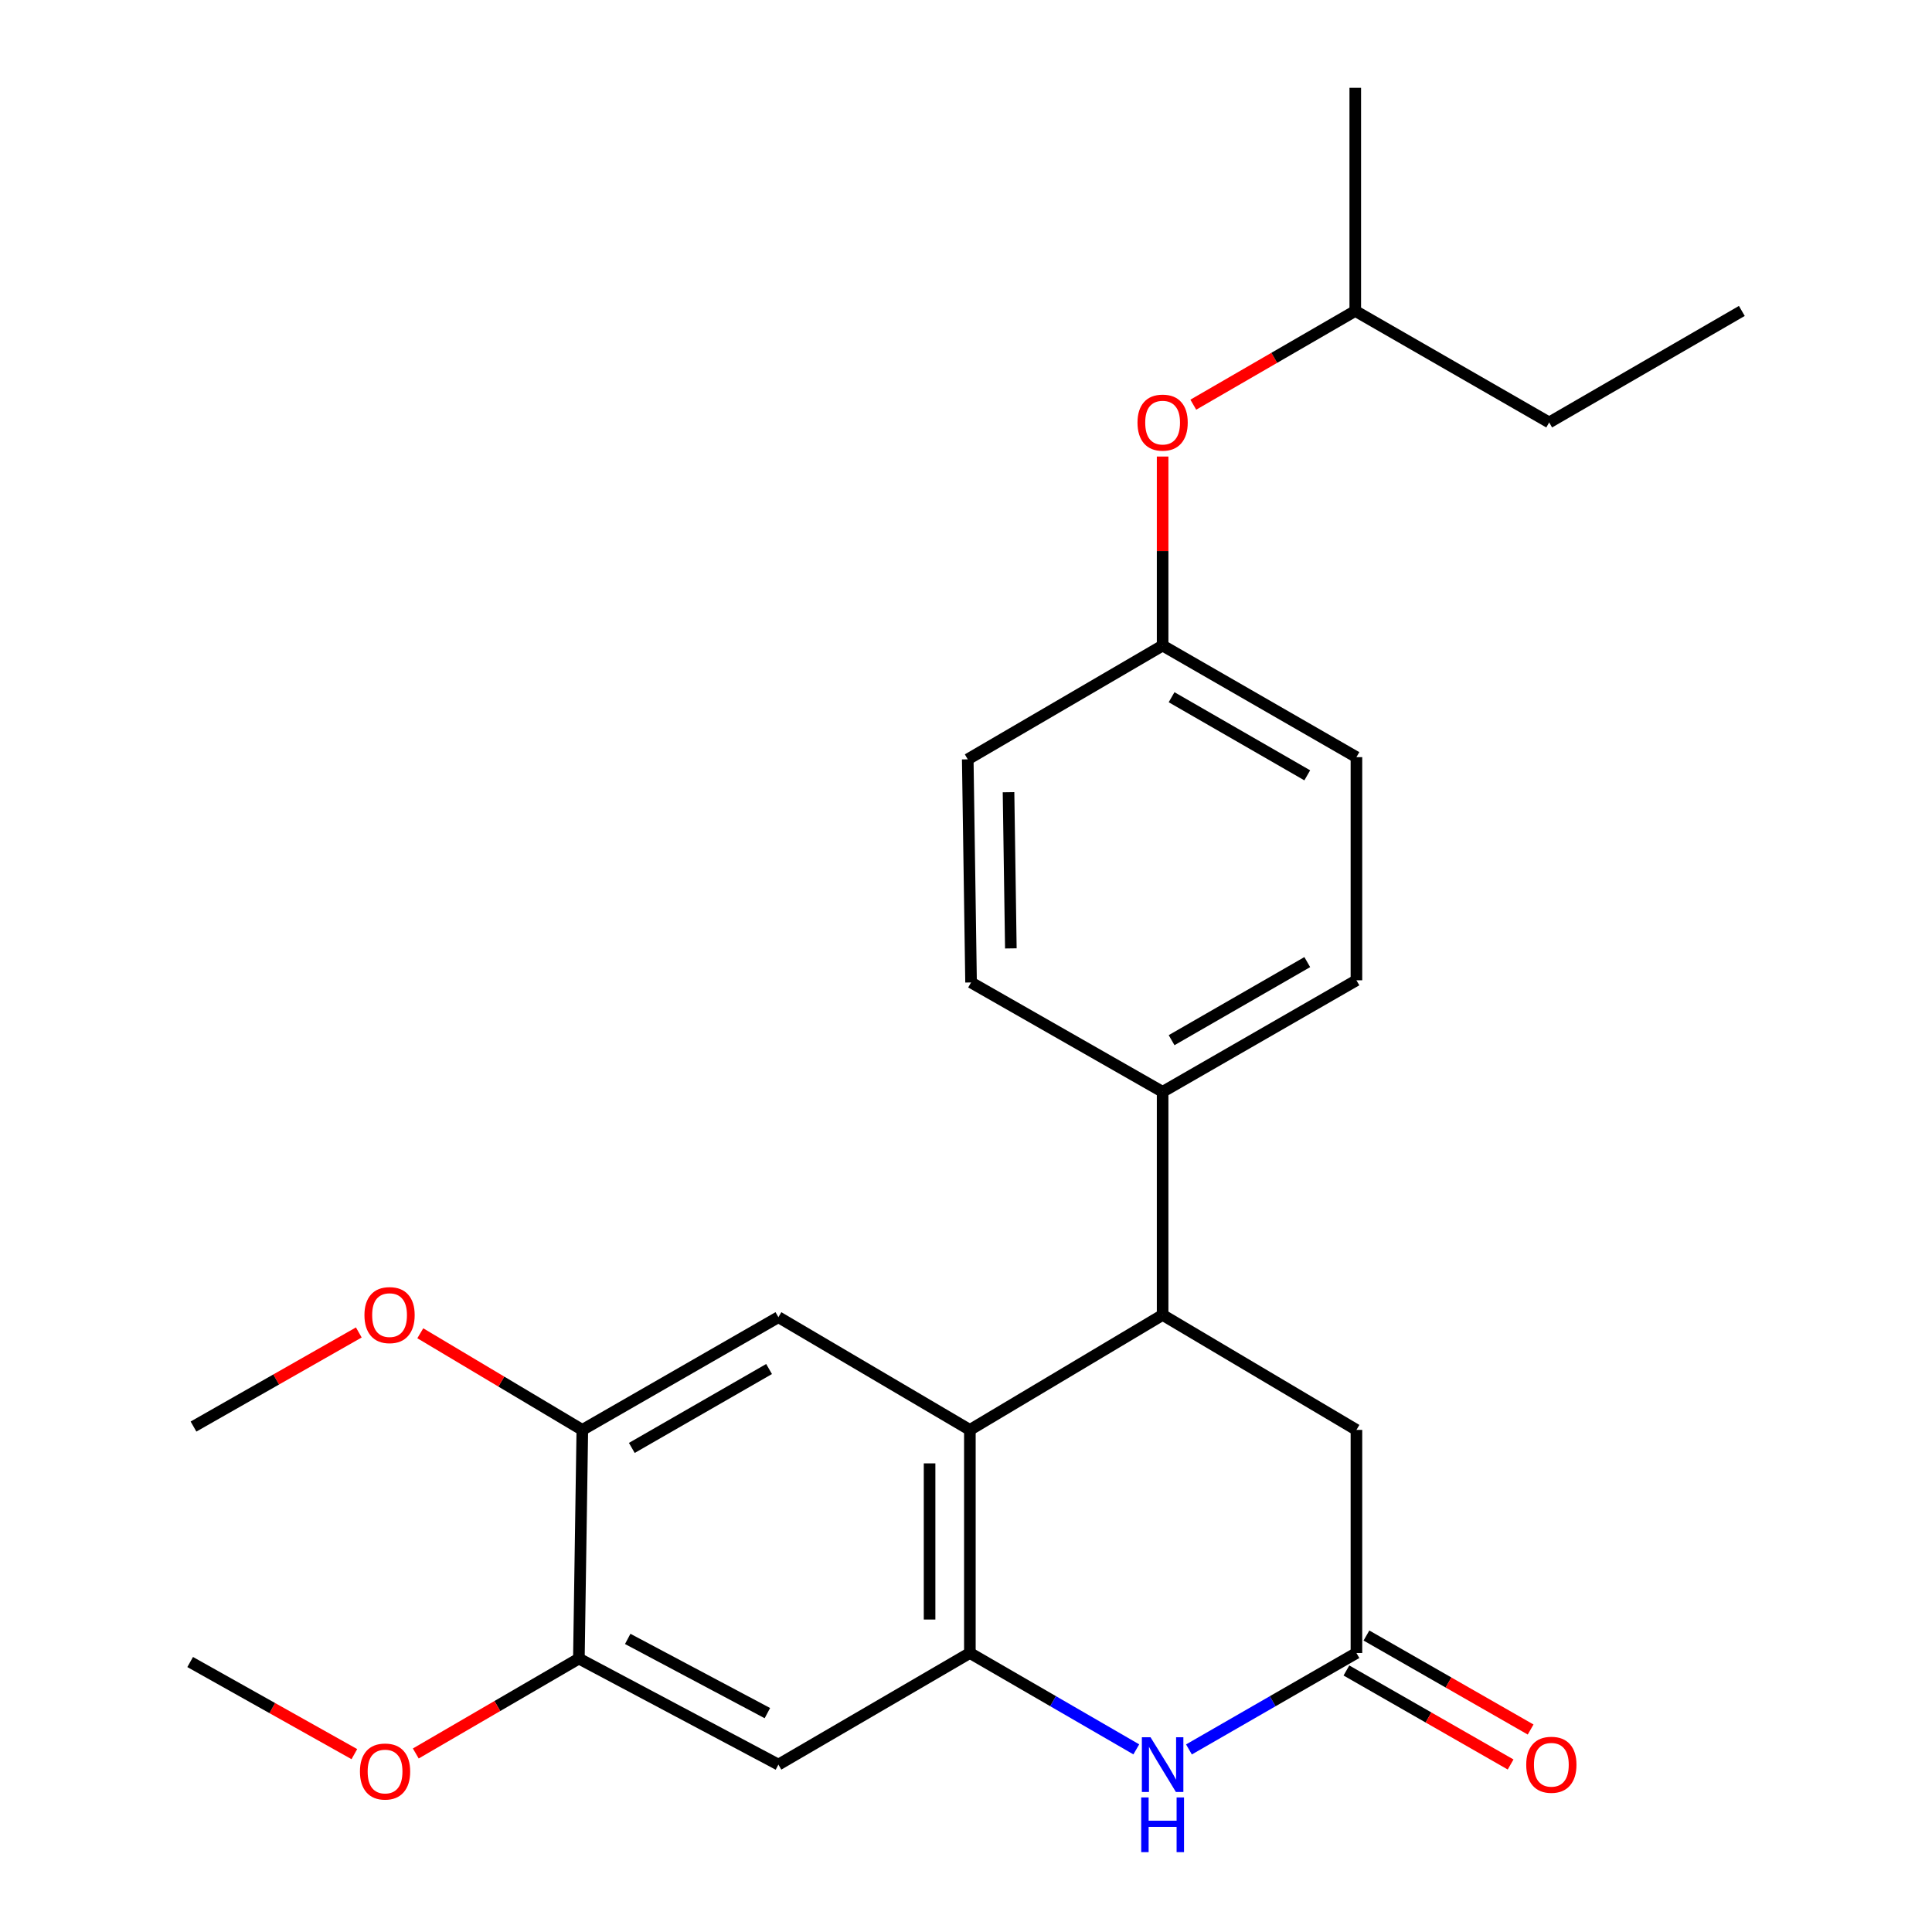 <?xml version='1.0' encoding='iso-8859-1'?>
<svg version='1.1' baseProfile='full'
              xmlns='http://www.w3.org/2000/svg'
                      xmlns:rdkit='http://www.rdkit.org/xml'
                      xmlns:xlink='http://www.w3.org/1999/xlink'
                  xml:space='preserve'
width='1000px' height='1000px' viewBox='0 0 1000 1000'>
<!-- END OF HEADER -->
<rect style='opacity:1.0;fill:#FFFFFF;stroke:none' width='1000' height='1000' x='0' y='0'> </rect>
<path class='bond-0' d='M 502.004,855.59 L 502.004,740.116' style='fill:none;fill-rule:evenodd;stroke:#000000;stroke-width:6px;stroke-linecap:butt;stroke-linejoin:miter;stroke-opacity:1' />
<path class='bond-0' d='M 481.15,838.269 L 481.15,757.437' style='fill:none;fill-rule:evenodd;stroke:#000000;stroke-width:6px;stroke-linecap:butt;stroke-linejoin:miter;stroke-opacity:1' />
<path class='bond-1' d='M 502.004,855.59 L 545.075,880.529' style='fill:none;fill-rule:evenodd;stroke:#000000;stroke-width:6px;stroke-linecap:butt;stroke-linejoin:miter;stroke-opacity:1' />
<path class='bond-1' d='M 545.075,880.529 L 588.146,905.469' style='fill:none;fill-rule:evenodd;stroke:#0000FF;stroke-width:6px;stroke-linecap:butt;stroke-linejoin:miter;stroke-opacity:1' />
<path class='bond-5' d='M 502.004,855.59 L 402.901,913.356' style='fill:none;fill-rule:evenodd;stroke:#000000;stroke-width:6px;stroke-linecap:butt;stroke-linejoin:miter;stroke-opacity:1' />
<path class='bond-2' d='M 502.004,740.116 L 601.768,680.613' style='fill:none;fill-rule:evenodd;stroke:#000000;stroke-width:6px;stroke-linecap:butt;stroke-linejoin:miter;stroke-opacity:1' />
<path class='bond-4' d='M 502.004,740.116 L 402.901,681.771' style='fill:none;fill-rule:evenodd;stroke:#000000;stroke-width:6px;stroke-linecap:butt;stroke-linejoin:miter;stroke-opacity:1' />
<path class='bond-3' d='M 615.402,905.505 L 658.745,880.548' style='fill:none;fill-rule:evenodd;stroke:#0000FF;stroke-width:6px;stroke-linecap:butt;stroke-linejoin:miter;stroke-opacity:1' />
<path class='bond-3' d='M 658.745,880.548 L 702.088,855.59' style='fill:none;fill-rule:evenodd;stroke:#000000;stroke-width:6px;stroke-linecap:butt;stroke-linejoin:miter;stroke-opacity:1' />
<path class='bond-9' d='M 601.768,680.613 L 601.768,565.127' style='fill:none;fill-rule:evenodd;stroke:#000000;stroke-width:6px;stroke-linecap:butt;stroke-linejoin:miter;stroke-opacity:1' />
<path class='bond-26' d='M 601.768,680.613 L 702.088,740.116' style='fill:none;fill-rule:evenodd;stroke:#000000;stroke-width:6px;stroke-linecap:butt;stroke-linejoin:miter;stroke-opacity:1' />
<path class='bond-8' d='M 702.088,855.59 L 702.088,740.116' style='fill:none;fill-rule:evenodd;stroke:#000000;stroke-width:6px;stroke-linecap:butt;stroke-linejoin:miter;stroke-opacity:1' />
<path class='bond-10' d='M 696.907,864.639 L 739.397,888.968' style='fill:none;fill-rule:evenodd;stroke:#000000;stroke-width:6px;stroke-linecap:butt;stroke-linejoin:miter;stroke-opacity:1' />
<path class='bond-10' d='M 739.397,888.968 L 781.888,913.297' style='fill:none;fill-rule:evenodd;stroke:#FF0000;stroke-width:6px;stroke-linecap:butt;stroke-linejoin:miter;stroke-opacity:1' />
<path class='bond-10' d='M 707.269,846.541 L 749.76,870.871' style='fill:none;fill-rule:evenodd;stroke:#000000;stroke-width:6px;stroke-linecap:butt;stroke-linejoin:miter;stroke-opacity:1' />
<path class='bond-10' d='M 749.76,870.871 L 792.25,895.2' style='fill:none;fill-rule:evenodd;stroke:#FF0000;stroke-width:6px;stroke-linecap:butt;stroke-linejoin:miter;stroke-opacity:1' />
<path class='bond-25' d='M 402.901,681.771 L 301.411,740.116' style='fill:none;fill-rule:evenodd;stroke:#000000;stroke-width:6px;stroke-linecap:butt;stroke-linejoin:miter;stroke-opacity:1' />
<path class='bond-25' d='M 398.071,708.602 L 327.028,749.444' style='fill:none;fill-rule:evenodd;stroke:#000000;stroke-width:6px;stroke-linecap:butt;stroke-linejoin:miter;stroke-opacity:1' />
<path class='bond-7' d='M 402.901,913.356 L 299.627,858.475' style='fill:none;fill-rule:evenodd;stroke:#000000;stroke-width:6px;stroke-linecap:butt;stroke-linejoin:miter;stroke-opacity:1' />
<path class='bond-7' d='M 397.196,886.709 L 324.904,848.292' style='fill:none;fill-rule:evenodd;stroke:#000000;stroke-width:6px;stroke-linecap:butt;stroke-linejoin:miter;stroke-opacity:1' />
<path class='bond-6' d='M 301.411,740.116 L 299.627,858.475' style='fill:none;fill-rule:evenodd;stroke:#000000;stroke-width:6px;stroke-linecap:butt;stroke-linejoin:miter;stroke-opacity:1' />
<path class='bond-15' d='M 301.411,740.116 L 259.475,715.107' style='fill:none;fill-rule:evenodd;stroke:#000000;stroke-width:6px;stroke-linecap:butt;stroke-linejoin:miter;stroke-opacity:1' />
<path class='bond-15' d='M 259.475,715.107 L 217.54,690.098' style='fill:none;fill-rule:evenodd;stroke:#FF0000;stroke-width:6px;stroke-linecap:butt;stroke-linejoin:miter;stroke-opacity:1' />
<path class='bond-16' d='M 299.627,858.475 L 257.418,883.038' style='fill:none;fill-rule:evenodd;stroke:#000000;stroke-width:6px;stroke-linecap:butt;stroke-linejoin:miter;stroke-opacity:1' />
<path class='bond-16' d='M 257.418,883.038 L 215.209,907.601' style='fill:none;fill-rule:evenodd;stroke:#FF0000;stroke-width:6px;stroke-linecap:butt;stroke-linejoin:miter;stroke-opacity:1' />
<path class='bond-11' d='M 601.768,565.127 L 702.088,507.396' style='fill:none;fill-rule:evenodd;stroke:#000000;stroke-width:6px;stroke-linecap:butt;stroke-linejoin:miter;stroke-opacity:1' />
<path class='bond-11' d='M 606.414,538.393 L 676.638,497.981' style='fill:none;fill-rule:evenodd;stroke:#000000;stroke-width:6px;stroke-linecap:butt;stroke-linejoin:miter;stroke-opacity:1' />
<path class='bond-12' d='M 601.768,565.127 L 502.618,508.52' style='fill:none;fill-rule:evenodd;stroke:#000000;stroke-width:6px;stroke-linecap:butt;stroke-linejoin:miter;stroke-opacity:1' />
<path class='bond-18' d='M 702.088,507.396 L 702.088,391.899' style='fill:none;fill-rule:evenodd;stroke:#000000;stroke-width:6px;stroke-linecap:butt;stroke-linejoin:miter;stroke-opacity:1' />
<path class='bond-17' d='M 502.618,508.52 L 500.904,393.035' style='fill:none;fill-rule:evenodd;stroke:#000000;stroke-width:6px;stroke-linecap:butt;stroke-linejoin:miter;stroke-opacity:1' />
<path class='bond-17' d='M 523.213,490.888 L 522.013,410.048' style='fill:none;fill-rule:evenodd;stroke:#000000;stroke-width:6px;stroke-linecap:butt;stroke-linejoin:miter;stroke-opacity:1' />
<path class='bond-13' d='M 601.768,236.307 L 601.768,285.226' style='fill:none;fill-rule:evenodd;stroke:#FF0000;stroke-width:6px;stroke-linecap:butt;stroke-linejoin:miter;stroke-opacity:1' />
<path class='bond-13' d='M 601.768,285.226 L 601.768,334.145' style='fill:none;fill-rule:evenodd;stroke:#000000;stroke-width:6px;stroke-linecap:butt;stroke-linejoin:miter;stroke-opacity:1' />
<path class='bond-19' d='M 617.648,209.467 L 659.567,185.204' style='fill:none;fill-rule:evenodd;stroke:#FF0000;stroke-width:6px;stroke-linecap:butt;stroke-linejoin:miter;stroke-opacity:1' />
<path class='bond-19' d='M 659.567,185.204 L 701.485,160.94' style='fill:none;fill-rule:evenodd;stroke:#000000;stroke-width:6px;stroke-linecap:butt;stroke-linejoin:miter;stroke-opacity:1' />
<path class='bond-14' d='M 601.768,334.145 L 500.904,393.035' style='fill:none;fill-rule:evenodd;stroke:#000000;stroke-width:6px;stroke-linecap:butt;stroke-linejoin:miter;stroke-opacity:1' />
<path class='bond-27' d='M 601.768,334.145 L 702.088,391.899' style='fill:none;fill-rule:evenodd;stroke:#000000;stroke-width:6px;stroke-linecap:butt;stroke-linejoin:miter;stroke-opacity:1' />
<path class='bond-27' d='M 606.411,360.881 L 676.635,401.309' style='fill:none;fill-rule:evenodd;stroke:#000000;stroke-width:6px;stroke-linecap:butt;stroke-linejoin:miter;stroke-opacity:1' />
<path class='bond-21' d='M 185.716,689.675 L 142.937,714.027' style='fill:none;fill-rule:evenodd;stroke:#FF0000;stroke-width:6px;stroke-linecap:butt;stroke-linejoin:miter;stroke-opacity:1' />
<path class='bond-21' d='M 142.937,714.027 L 100.157,738.379' style='fill:none;fill-rule:evenodd;stroke:#000000;stroke-width:6px;stroke-linecap:butt;stroke-linejoin:miter;stroke-opacity:1' />
<path class='bond-20' d='M 183.415,907.939 L 140.923,884.099' style='fill:none;fill-rule:evenodd;stroke:#FF0000;stroke-width:6px;stroke-linecap:butt;stroke-linejoin:miter;stroke-opacity:1' />
<path class='bond-20' d='M 140.923,884.099 L 98.431,860.259' style='fill:none;fill-rule:evenodd;stroke:#000000;stroke-width:6px;stroke-linecap:butt;stroke-linejoin:miter;stroke-opacity:1' />
<path class='bond-22' d='M 701.485,160.94 L 801.852,218.659' style='fill:none;fill-rule:evenodd;stroke:#000000;stroke-width:6px;stroke-linecap:butt;stroke-linejoin:miter;stroke-opacity:1' />
<path class='bond-23' d='M 701.485,160.94 L 701.485,45.455' style='fill:none;fill-rule:evenodd;stroke:#000000;stroke-width:6px;stroke-linecap:butt;stroke-linejoin:miter;stroke-opacity:1' />
<path class='bond-24' d='M 801.852,218.659 L 901.569,160.94' style='fill:none;fill-rule:evenodd;stroke:#000000;stroke-width:6px;stroke-linecap:butt;stroke-linejoin:miter;stroke-opacity:1' />
<path  class='atom-2' d='M 595.508 899.196
L 604.788 914.196
Q 605.708 915.676, 607.188 918.356
Q 608.668 921.036, 608.748 921.196
L 608.748 899.196
L 612.508 899.196
L 612.508 927.516
L 608.628 927.516
L 598.668 911.116
Q 597.508 909.196, 596.268 906.996
Q 595.068 904.796, 594.708 904.116
L 594.708 927.516
L 591.028 927.516
L 591.028 899.196
L 595.508 899.196
' fill='#0000FF'/>
<path  class='atom-2' d='M 590.688 930.348
L 594.528 930.348
L 594.528 942.388
L 609.008 942.388
L 609.008 930.348
L 612.848 930.348
L 612.848 958.668
L 609.008 958.668
L 609.008 945.588
L 594.528 945.588
L 594.528 958.668
L 590.688 958.668
L 590.688 930.348
' fill='#0000FF'/>
<path  class='atom-11' d='M 789.975 913.436
Q 789.975 906.636, 793.335 902.836
Q 796.695 899.036, 802.975 899.036
Q 809.255 899.036, 812.615 902.836
Q 815.975 906.636, 815.975 913.436
Q 815.975 920.316, 812.575 924.236
Q 809.175 928.116, 802.975 928.116
Q 796.735 928.116, 793.335 924.236
Q 789.975 920.356, 789.975 913.436
M 802.975 924.916
Q 807.295 924.916, 809.615 922.036
Q 811.975 919.116, 811.975 913.436
Q 811.975 907.876, 809.615 905.076
Q 807.295 902.236, 802.975 902.236
Q 798.655 902.236, 796.295 905.036
Q 793.975 907.836, 793.975 913.436
Q 793.975 919.156, 796.295 922.036
Q 798.655 924.916, 802.975 924.916
' fill='#FF0000'/>
<path  class='atom-14' d='M 588.768 218.739
Q 588.768 211.939, 592.128 208.139
Q 595.488 204.339, 601.768 204.339
Q 608.048 204.339, 611.408 208.139
Q 614.768 211.939, 614.768 218.739
Q 614.768 225.619, 611.368 229.539
Q 607.968 233.419, 601.768 233.419
Q 595.528 233.419, 592.128 229.539
Q 588.768 225.659, 588.768 218.739
M 601.768 230.219
Q 606.088 230.219, 608.408 227.339
Q 610.768 224.419, 610.768 218.739
Q 610.768 213.179, 608.408 210.379
Q 606.088 207.539, 601.768 207.539
Q 597.448 207.539, 595.088 210.339
Q 592.768 213.139, 592.768 218.739
Q 592.768 224.459, 595.088 227.339
Q 597.448 230.219, 601.768 230.219
' fill='#FF0000'/>
<path  class='atom-16' d='M 188.636 680.693
Q 188.636 673.893, 191.996 670.093
Q 195.356 666.293, 201.636 666.293
Q 207.916 666.293, 211.276 670.093
Q 214.636 673.893, 214.636 680.693
Q 214.636 687.573, 211.236 691.493
Q 207.836 695.373, 201.636 695.373
Q 195.396 695.373, 191.996 691.493
Q 188.636 687.613, 188.636 680.693
M 201.636 692.173
Q 205.956 692.173, 208.276 689.293
Q 210.636 686.373, 210.636 680.693
Q 210.636 675.133, 208.276 672.333
Q 205.956 669.493, 201.636 669.493
Q 197.316 669.493, 194.956 672.293
Q 192.636 675.093, 192.636 680.693
Q 192.636 686.413, 194.956 689.293
Q 197.316 692.173, 201.636 692.173
' fill='#FF0000'/>
<path  class='atom-17' d='M 186.307 916.935
Q 186.307 910.135, 189.667 906.335
Q 193.027 902.535, 199.307 902.535
Q 205.587 902.535, 208.947 906.335
Q 212.307 910.135, 212.307 916.935
Q 212.307 923.815, 208.907 927.735
Q 205.507 931.615, 199.307 931.615
Q 193.067 931.615, 189.667 927.735
Q 186.307 923.855, 186.307 916.935
M 199.307 928.415
Q 203.627 928.415, 205.947 925.535
Q 208.307 922.615, 208.307 916.935
Q 208.307 911.375, 205.947 908.575
Q 203.627 905.735, 199.307 905.735
Q 194.987 905.735, 192.627 908.535
Q 190.307 911.335, 190.307 916.935
Q 190.307 922.655, 192.627 925.535
Q 194.987 928.415, 199.307 928.415
' fill='#FF0000'/>
</svg>
